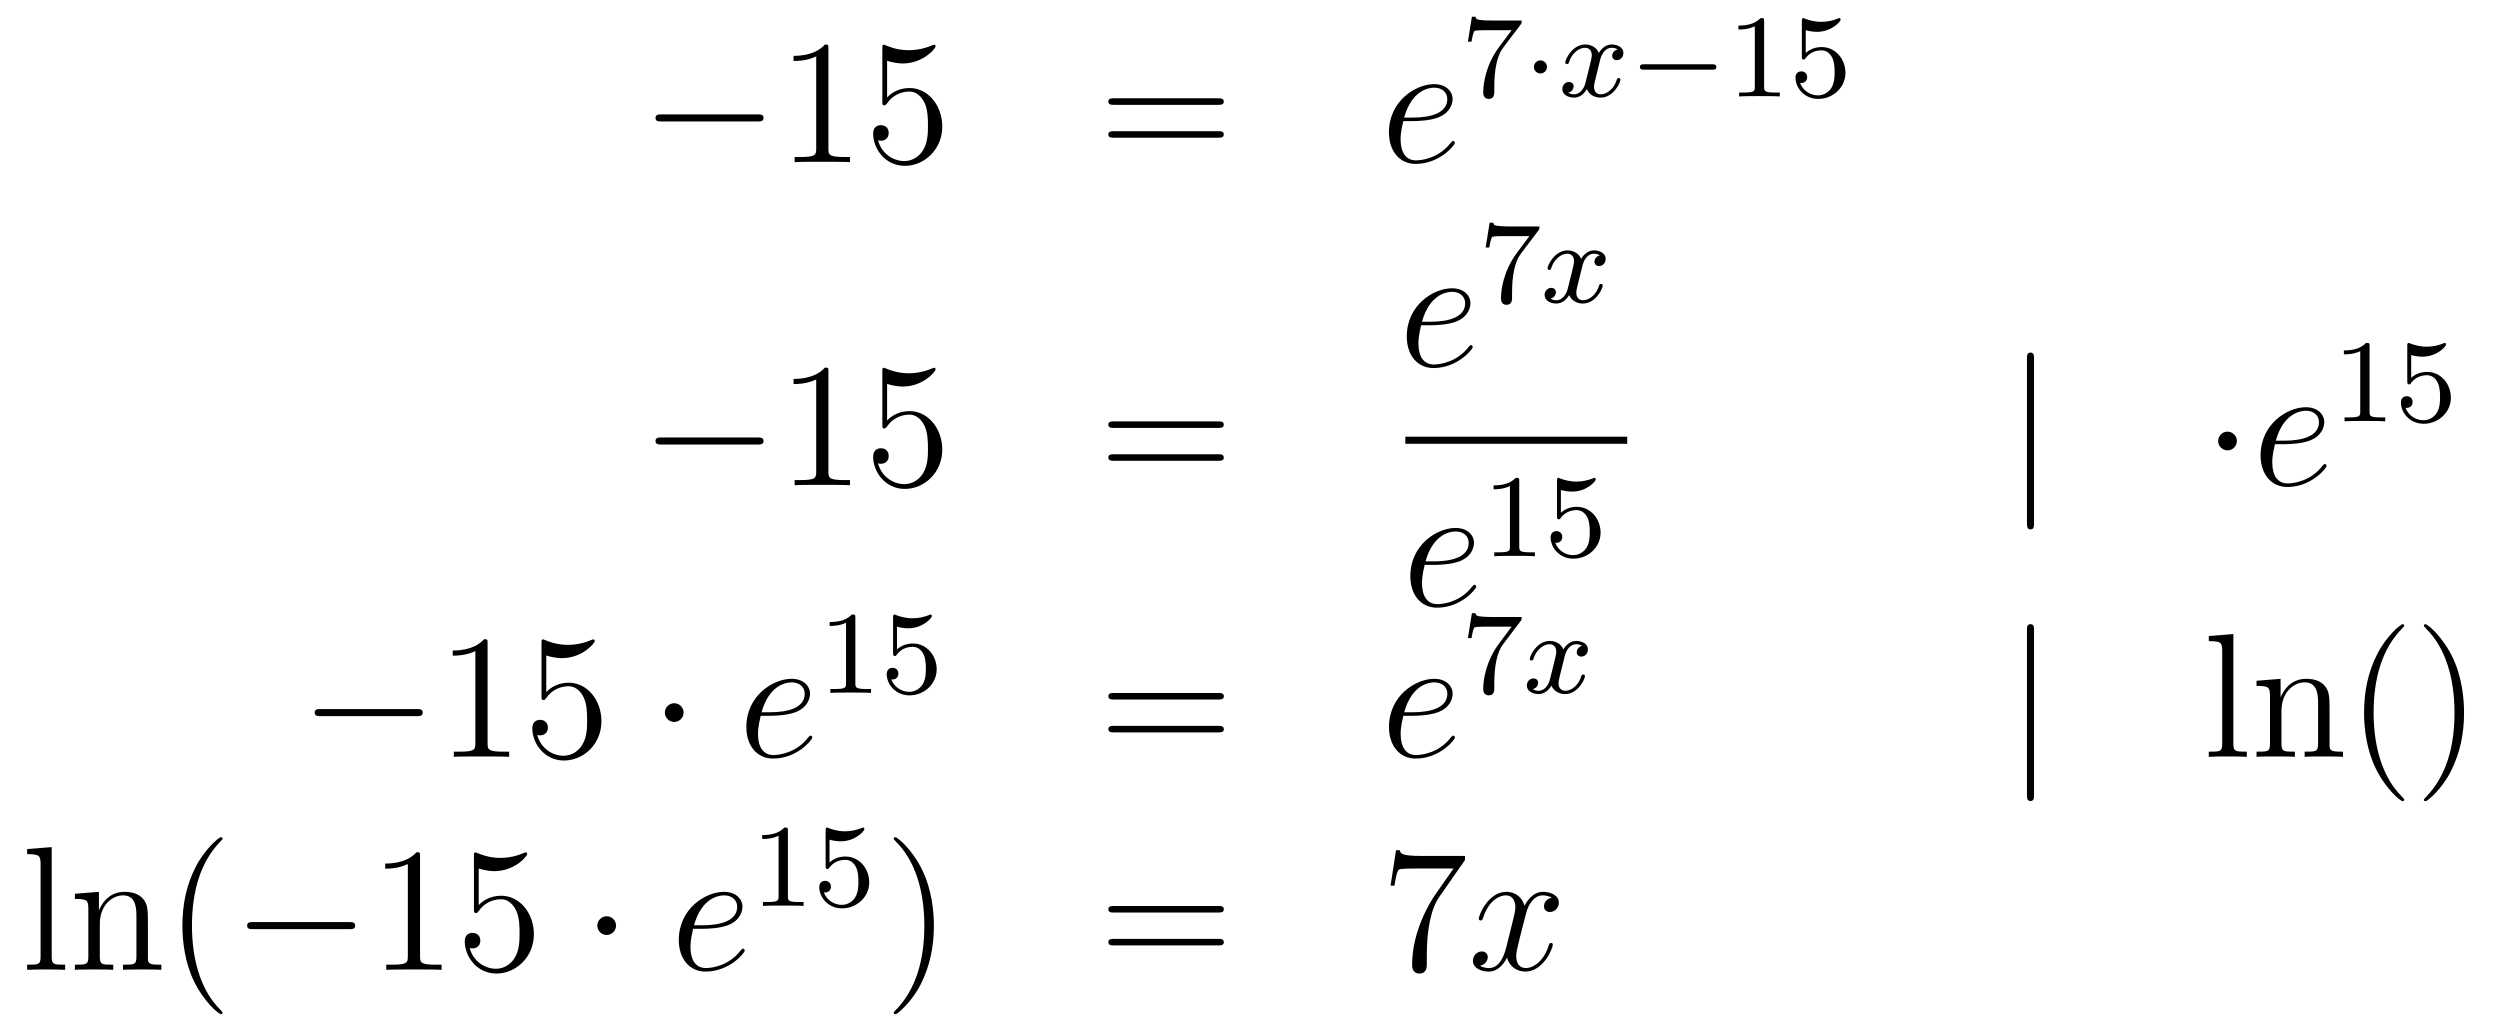 <?xml version='1.0'?>
<!-- This file was generated by dvisvgm 1.14.1 -->
<svg height='70pt' version='1.1' viewBox='0 -70 169 70' width='169pt' xmlns='http://www.w3.org/2000/svg' xmlns:xlink='http://www.w3.org/1999/xlink'>
<g id='page1'>
<g transform='matrix(1 0 0 1 -132 597)'>
<path d='M183.198 -658.789C183.401 -658.789 183.616 -658.789 183.616 -659.028C183.616 -659.268 183.401 -659.268 183.198 -659.268H176.731C176.528 -659.268 176.312 -659.268 176.312 -659.028C176.312 -658.789 176.528 -658.789 176.731 -658.789H183.198Z' fill-rule='evenodd'/>
<path d='M188.001 -663.702C188.001 -663.978 188.001 -663.989 187.762 -663.989C187.475 -663.667 186.877 -663.224 185.646 -663.224V-662.878C185.921 -662.878 186.519 -662.878 187.176 -663.188V-656.96C187.176 -656.53 187.14 -656.387 186.088 -656.387H185.718V-656.04C186.04 -656.064 187.2 -656.064 187.595 -656.064C187.989 -656.064 189.137 -656.064 189.459 -656.04V-656.387H189.089C188.037 -656.387 188.001 -656.53 188.001 -656.96V-663.702ZM191.968 -662.89C192.482 -662.722 192.901 -662.71 193.032 -662.71C194.383 -662.71 195.244 -663.702 195.244 -663.87C195.244 -663.918 195.22 -663.978 195.148 -663.978C195.124 -663.978 195.101 -663.978 194.993 -663.93C194.323 -663.643 193.75 -663.607 193.439 -663.607C192.649 -663.607 192.088 -663.846 191.861 -663.942C191.777 -663.978 191.753 -663.978 191.741 -663.978C191.646 -663.978 191.646 -663.906 191.646 -663.714V-660.164C191.646 -659.949 191.646 -659.877 191.789 -659.877C191.849 -659.877 191.861 -659.889 191.98 -660.033C192.316 -660.523 192.877 -660.81 193.475 -660.81C194.108 -660.81 194.419 -660.224 194.514 -660.021C194.718 -659.554 194.73 -658.969 194.73 -658.514C194.73 -658.06 194.73 -657.379 194.395 -656.841C194.132 -656.411 193.666 -656.112 193.14 -656.112C192.35 -656.112 191.574 -656.65 191.358 -657.522C191.418 -657.498 191.49 -657.487 191.55 -657.487C191.753 -657.487 192.076 -657.606 192.076 -658.012C192.076 -658.347 191.849 -658.538 191.55 -658.538C191.335 -658.538 191.024 -658.431 191.024 -657.965C191.024 -656.948 191.837 -655.789 193.164 -655.789C194.514 -655.789 195.698 -656.925 195.698 -658.443C195.698 -659.865 194.742 -661.049 193.487 -661.049C192.805 -661.049 192.28 -660.75 191.968 -660.415V-662.89Z' fill-rule='evenodd'/>
<path d='M214.345 -659.913C214.512 -659.913 214.728 -659.913 214.728 -660.128C214.728 -660.355 214.524 -660.355 214.345 -660.355H207.305C207.137 -660.355 206.922 -660.355 206.922 -660.14C206.922 -659.913 207.125 -659.913 207.305 -659.913H214.345ZM214.345 -657.69C214.512 -657.69 214.728 -657.69 214.728 -657.905C214.728 -658.132 214.524 -658.132 214.345 -658.132H207.305C207.137 -658.132 206.922 -658.132 206.922 -657.917C206.922 -657.69 207.125 -657.69 207.305 -657.69H214.345Z' fill-rule='evenodd'/>
<path d='M227.492 -658.813C227.815 -658.813 228.629 -658.837 229.202 -659.052C230.111 -659.399 230.195 -660.093 230.195 -660.307C230.195 -660.833 229.74 -661.312 228.952 -661.312C227.696 -661.312 225.892 -660.176 225.892 -658.048C225.892 -656.793 226.608 -655.92 227.696 -655.92C229.322 -655.92 230.35 -657.187 230.35 -657.343C230.35 -657.415 230.279 -657.474 230.231 -657.474C230.195 -657.474 230.183 -657.462 230.075 -657.355C229.31 -656.339 228.174 -656.16 227.72 -656.16C227.039 -656.16 226.68 -656.697 226.68 -657.582C226.68 -657.749 226.68 -658.048 226.86 -658.813H227.492ZM226.919 -659.052C227.434 -660.893 228.569 -661.073 228.952 -661.073C229.477 -661.073 229.836 -660.762 229.836 -660.307C229.836 -659.052 227.923 -659.052 227.422 -659.052H226.919Z' fill-rule='evenodd'/>
<path d='M234.792 -665.333C234.864 -665.42 234.864 -665.436 234.864 -665.612H232.84C232.64 -665.612 232.393 -665.62 232.194 -665.636C231.78 -665.667 231.772 -665.739 231.748 -665.867H231.5L231.23 -664.185H231.478C231.493 -664.305 231.581 -664.855 231.692 -664.918C231.78 -664.958 232.378 -664.958 232.498 -664.958H234.186L233.365 -663.858C232.457 -662.647 232.266 -661.388 232.266 -660.759C232.266 -660.679 232.266 -660.313 232.64 -660.313C233.015 -660.313 233.015 -660.671 233.015 -660.767V-661.149C233.015 -662.297 233.207 -663.237 233.597 -663.755L234.792 -665.333Z' fill-rule='evenodd'/>
<path d='M236.576 -662.472C236.576 -662.743 236.353 -662.918 236.138 -662.918C235.884 -662.918 235.692 -662.711 235.692 -662.48C235.692 -662.209 235.915 -662.034 236.13 -662.034C236.386 -662.034 236.576 -662.241 236.576 -662.472Z' fill-rule='evenodd'/>
<path d='M241.35 -663.659C241 -663.572 240.983 -663.261 240.983 -663.229C240.983 -663.054 241.118 -662.934 241.294 -662.934C241.469 -662.934 241.74 -663.07 241.74 -663.412C241.74 -663.867 241.238 -663.994 240.943 -663.994C240.569 -663.994 240.266 -663.731 240.083 -663.42C239.908 -663.843 239.494 -663.994 239.166 -663.994C238.298 -663.994 237.811 -662.998 237.811 -662.775C237.811 -662.703 237.868 -662.671 237.931 -662.671C238.027 -662.671 238.043 -662.711 238.067 -662.807C238.25 -663.388 238.728 -663.771 239.143 -663.771C239.453 -663.771 239.605 -663.548 239.605 -663.261C239.605 -663.102 239.509 -662.735 239.446 -662.48C239.389 -662.249 239.214 -661.54 239.174 -661.388C239.063 -660.958 238.776 -660.623 238.417 -660.623C238.386 -660.623 238.178 -660.623 238.012 -660.735C238.378 -660.822 238.378 -661.157 238.378 -661.165C238.378 -661.348 238.235 -661.46 238.058 -661.46C237.844 -661.46 237.613 -661.277 237.613 -660.974C237.613 -660.607 238.003 -660.4 238.41 -660.4C238.831 -660.4 239.126 -660.719 239.27 -660.974C239.446 -660.583 239.812 -660.4 240.194 -660.4C241.063 -660.4 241.541 -661.396 241.541 -661.619C241.541 -661.699 241.477 -661.723 241.422 -661.723C241.326 -661.723 241.31 -661.667 241.286 -661.587C241.127 -661.054 240.672 -660.623 240.21 -660.623C239.947 -660.623 239.756 -660.799 239.756 -661.133C239.756 -661.293 239.804 -661.476 239.916 -661.922C239.971 -662.161 240.146 -662.862 240.186 -663.014C240.298 -663.428 240.577 -663.771 240.936 -663.771C240.976 -663.771 241.182 -663.771 241.35 -663.659Z' fill-rule='evenodd'/>
<path d='M247.724 -662.289C247.852 -662.289 248.027 -662.289 248.027 -662.472C248.027 -662.655 247.852 -662.655 247.724 -662.655H243.158C243.031 -662.655 242.856 -662.655 242.856 -662.472C242.856 -662.289 243.031 -662.289 243.158 -662.289H247.724Z' fill-rule='evenodd'/>
<path d='M251.255 -665.556C251.255 -665.771 251.238 -665.779 251.023 -665.779C250.697 -665.46 250.274 -665.269 249.517 -665.269V-665.006C249.732 -665.006 250.163 -665.006 250.625 -665.221V-661.133C250.625 -660.838 250.601 -660.743 249.844 -660.743H249.565V-660.48C249.892 -660.504 250.577 -660.504 250.936 -660.504C251.294 -660.504 251.987 -660.504 252.314 -660.48V-660.743H252.035C251.278 -660.743 251.255 -660.838 251.255 -661.133V-665.556ZM254.068 -664.958C254.171 -664.926 254.49 -664.847 254.825 -664.847C255.821 -664.847 256.427 -665.548 256.427 -665.667C256.427 -665.755 256.37 -665.779 256.331 -665.779C256.315 -665.779 256.298 -665.779 256.228 -665.739C255.917 -665.62 255.55 -665.524 255.12 -665.524C254.65 -665.524 254.26 -665.643 254.012 -665.739C253.932 -665.779 253.916 -665.779 253.908 -665.779C253.805 -665.779 253.805 -665.691 253.805 -665.548V-663.213C253.805 -663.07 253.805 -662.974 253.932 -662.974C253.996 -662.974 254.02 -663.006 254.059 -663.07C254.155 -663.189 254.458 -663.596 255.136 -663.596C255.582 -663.596 255.797 -663.229 255.869 -663.078C256.004 -662.791 256.02 -662.424 256.02 -662.113C256.02 -661.819 256.012 -661.388 255.79 -661.038C255.637 -660.799 255.319 -660.552 254.897 -660.552C254.378 -660.552 253.868 -660.878 253.685 -661.396C253.709 -661.388 253.757 -661.388 253.765 -661.388C253.988 -661.388 254.164 -661.532 254.164 -661.779C254.164 -662.074 253.932 -662.177 253.772 -662.177C253.63 -662.177 253.374 -662.097 253.374 -661.755C253.374 -661.038 253.996 -660.313 254.912 -660.313C255.908 -660.313 256.753 -661.086 256.753 -662.074C256.753 -662.998 256.084 -663.819 255.144 -663.819C254.746 -663.819 254.371 -663.691 254.068 -663.42V-664.958Z' fill-rule='evenodd'/>
<path d='M183.198 -636.949C183.401 -636.949 183.616 -636.949 183.616 -637.188C183.616 -637.428 183.401 -637.428 183.198 -637.428H176.731C176.528 -637.428 176.312 -637.428 176.312 -637.188C176.312 -636.949 176.528 -636.949 176.731 -636.949H183.198Z' fill-rule='evenodd'/>
<path d='M188.001 -641.862C188.001 -642.138 188.001 -642.149 187.762 -642.149C187.475 -641.827 186.877 -641.384 185.646 -641.384V-641.038C185.921 -641.038 186.519 -641.038 187.176 -641.348V-635.12C187.176 -634.69 187.14 -634.547 186.088 -634.547H185.718V-634.2C186.04 -634.224 187.2 -634.224 187.595 -634.224C187.989 -634.224 189.137 -634.224 189.459 -634.2V-634.547H189.089C188.037 -634.547 188.001 -634.69 188.001 -635.12V-641.862ZM191.968 -641.05C192.482 -640.882 192.901 -640.87 193.032 -640.87C194.383 -640.87 195.244 -641.862 195.244 -642.03C195.244 -642.078 195.22 -642.138 195.148 -642.138C195.124 -642.138 195.101 -642.138 194.993 -642.09C194.323 -641.803 193.75 -641.767 193.439 -641.767C192.649 -641.767 192.088 -642.006 191.861 -642.102C191.777 -642.138 191.753 -642.138 191.741 -642.138C191.646 -642.138 191.646 -642.066 191.646 -641.874V-638.324C191.646 -638.109 191.646 -638.037 191.789 -638.037C191.849 -638.037 191.861 -638.049 191.98 -638.193C192.316 -638.683 192.877 -638.97 193.475 -638.97C194.108 -638.97 194.419 -638.384 194.514 -638.181C194.718 -637.714 194.73 -637.129 194.73 -636.674C194.73 -636.22 194.73 -635.539 194.395 -635.001C194.132 -634.571 193.666 -634.272 193.14 -634.272C192.35 -634.272 191.574 -634.81 191.358 -635.682C191.418 -635.658 191.49 -635.647 191.55 -635.647C191.753 -635.647 192.076 -635.766 192.076 -636.172C192.076 -636.507 191.849 -636.698 191.55 -636.698C191.335 -636.698 191.024 -636.591 191.024 -636.125C191.024 -635.108 191.837 -633.949 193.164 -633.949C194.514 -633.949 195.698 -635.085 195.698 -636.603C195.698 -638.025 194.742 -639.209 193.487 -639.209C192.805 -639.209 192.28 -638.91 191.968 -638.575V-641.05Z' fill-rule='evenodd'/>
<path d='M214.345 -638.073C214.512 -638.073 214.728 -638.073 214.728 -638.288C214.728 -638.515 214.524 -638.515 214.345 -638.515H207.305C207.137 -638.515 206.922 -638.515 206.922 -638.3C206.922 -638.073 207.125 -638.073 207.305 -638.073H214.345ZM214.345 -635.85C214.512 -635.85 214.728 -635.85 214.728 -636.065C214.728 -636.292 214.524 -636.292 214.345 -636.292H207.305C207.137 -636.292 206.922 -636.292 206.922 -636.077C206.922 -635.85 207.125 -635.85 207.305 -635.85H214.345Z' fill-rule='evenodd'/>
<path d='M228.7 -645.013C229.022 -645.013 229.835 -645.037 230.41 -645.252C231.318 -645.599 231.401 -646.293 231.401 -646.507C231.401 -647.033 230.947 -647.512 230.158 -647.512C228.904 -647.512 227.098 -646.376 227.098 -644.248C227.098 -642.993 227.815 -642.12 228.904 -642.12C230.528 -642.12 231.557 -643.387 231.557 -643.543C231.557 -643.615 231.485 -643.674 231.437 -643.674C231.401 -643.674 231.389 -643.662 231.282 -643.555C230.516 -642.539 229.381 -642.36 228.926 -642.36C228.246 -642.36 227.887 -642.897 227.887 -643.782C227.887 -643.949 227.887 -644.248 228.066 -645.013H228.7ZM228.126 -645.252C228.64 -647.093 229.776 -647.273 230.158 -647.273C230.684 -647.273 231.043 -646.962 231.043 -646.507C231.043 -645.252 229.13 -645.252 228.628 -645.252H228.126Z' fill-rule='evenodd'/>
<path d='M235.992 -651.413C236.064 -651.5 236.064 -651.516 236.064 -651.692H234.04C233.84 -651.692 233.593 -651.7 233.394 -651.716C232.98 -651.747 232.972 -651.819 232.948 -651.947H232.7L232.43 -650.265H232.678C232.693 -650.385 232.781 -650.935 232.892 -650.998C232.98 -651.038 233.578 -651.038 233.698 -651.038H235.386L234.565 -649.938C233.657 -648.727 233.466 -647.468 233.466 -646.839C233.466 -646.759 233.466 -646.393 233.84 -646.393C234.215 -646.393 234.215 -646.751 234.215 -646.847V-647.229C234.215 -648.377 234.407 -649.317 234.797 -649.835L235.992 -651.413Z' fill-rule='evenodd'/>
<path d='M240.151 -649.739C239.801 -649.652 239.785 -649.341 239.785 -649.309C239.785 -649.134 239.92 -649.014 240.096 -649.014C240.271 -649.014 240.541 -649.15 240.541 -649.492C240.541 -649.947 240.04 -650.074 239.744 -650.074C239.37 -650.074 239.068 -649.811 238.884 -649.5C238.709 -649.923 238.295 -650.074 237.968 -650.074C237.1 -650.074 236.614 -649.078 236.614 -648.855C236.614 -648.783 236.669 -648.751 236.732 -648.751C236.828 -648.751 236.844 -648.791 236.868 -648.887C237.052 -649.468 237.53 -649.851 237.944 -649.851C238.255 -649.851 238.406 -649.628 238.406 -649.341C238.406 -649.182 238.31 -648.815 238.247 -648.56C238.192 -648.329 238.015 -647.62 237.976 -647.468C237.864 -647.038 237.577 -646.703 237.218 -646.703C237.187 -646.703 236.98 -646.703 236.813 -646.815C237.179 -646.902 237.179 -647.237 237.179 -647.245C237.179 -647.428 237.036 -647.54 236.861 -647.54C236.645 -647.54 236.414 -647.357 236.414 -647.054C236.414 -646.687 236.804 -646.48 237.211 -646.48C237.634 -646.48 237.929 -646.799 238.072 -647.054C238.247 -646.663 238.614 -646.48 238.996 -646.48C239.864 -646.48 240.343 -647.476 240.343 -647.699C240.343 -647.779 240.278 -647.803 240.223 -647.803C240.127 -647.803 240.112 -647.747 240.088 -647.667C239.928 -647.134 239.474 -646.703 239.012 -646.703C238.748 -646.703 238.558 -646.879 238.558 -647.213C238.558 -647.373 238.606 -647.556 238.717 -648.002C238.772 -648.241 238.949 -648.942 238.988 -649.094C239.1 -649.508 239.378 -649.851 239.737 -649.851C239.777 -649.851 239.984 -649.851 240.151 -649.739Z' fill-rule='evenodd'/>
<path d='M227 -637H242V-637.48H227'/>
<path d='M228.94 -628.813C229.262 -628.813 230.075 -628.837 230.65 -629.052C231.558 -629.399 231.641 -630.093 231.641 -630.307C231.641 -630.833 231.187 -631.312 230.398 -631.312C229.144 -631.312 227.338 -630.176 227.338 -628.048C227.338 -626.793 228.055 -625.92 229.144 -625.92C230.768 -625.92 231.797 -627.187 231.797 -627.343C231.797 -627.415 231.725 -627.474 231.677 -627.474C231.641 -627.474 231.629 -627.462 231.522 -627.355C230.756 -626.339 229.621 -626.16 229.166 -626.16C228.486 -626.16 228.127 -626.697 228.127 -627.582C228.127 -627.749 228.127 -628.048 228.306 -628.813H228.94ZM228.366 -629.052C228.88 -630.893 230.016 -631.073 230.398 -631.073C230.924 -631.073 231.283 -630.762 231.283 -630.307C231.283 -629.052 229.37 -629.052 228.868 -629.052H228.366Z' fill-rule='evenodd'/>
<path d='M234.702 -634.476C234.702 -634.691 234.686 -634.699 234.47 -634.699C234.144 -634.38 233.722 -634.189 232.966 -634.189V-633.926C233.18 -633.926 233.61 -633.926 234.072 -634.141V-630.053C234.072 -629.758 234.049 -629.663 233.292 -629.663H233.012V-629.4C233.339 -629.424 234.025 -629.424 234.384 -629.424C234.742 -629.424 235.435 -629.424 235.762 -629.4V-629.663H235.483C234.726 -629.663 234.702 -629.758 234.702 -630.053V-634.476ZM237.516 -633.878C237.619 -633.846 237.938 -633.767 238.272 -633.767C239.269 -633.767 239.874 -634.468 239.874 -634.587C239.874 -634.675 239.819 -634.699 239.778 -634.699C239.762 -634.699 239.747 -634.699 239.675 -634.659C239.364 -634.54 238.998 -634.444 238.567 -634.444C238.097 -634.444 237.707 -634.563 237.46 -634.659C237.38 -634.699 237.364 -634.699 237.356 -634.699C237.252 -634.699 237.252 -634.611 237.252 -634.468V-632.133C237.252 -631.99 237.252 -631.894 237.38 -631.894C237.444 -631.894 237.468 -631.926 237.508 -631.99C237.604 -632.109 237.906 -632.516 238.584 -632.516C239.029 -632.516 239.245 -632.149 239.316 -631.998C239.452 -631.711 239.468 -631.344 239.468 -631.033C239.468 -630.739 239.46 -630.308 239.237 -629.958C239.086 -629.719 238.766 -629.472 238.344 -629.472C237.827 -629.472 237.317 -629.798 237.133 -630.316C237.157 -630.308 237.205 -630.308 237.212 -630.308C237.436 -630.308 237.611 -630.452 237.611 -630.699C237.611 -630.994 237.38 -631.097 237.221 -631.097C237.077 -631.097 236.822 -631.017 236.822 -630.675C236.822 -629.958 237.444 -629.233 238.361 -629.233C239.357 -629.233 240.2 -630.006 240.2 -630.994C240.2 -631.918 239.532 -632.739 238.591 -632.739C238.193 -632.739 237.818 -632.611 237.516 -632.34V-633.878Z' fill-rule='evenodd'/>
<path d='M269.501 -642.735C269.501 -642.95 269.501 -643.166 269.262 -643.166C269.022 -643.166 269.022 -642.95 269.022 -642.735V-631.642C269.022 -631.427 269.022 -631.212 269.262 -631.212C269.501 -631.212 269.501 -631.427 269.501 -631.642V-642.735Z' fill-rule='evenodd'/>
<path d='M283.214 -637.188C283.214 -637.535 282.928 -637.822 282.581 -637.822C282.234 -637.822 281.947 -637.535 281.947 -637.188C281.947 -636.842 282.234 -636.555 282.581 -636.555C282.928 -636.555 283.214 -636.842 283.214 -637.188Z' fill-rule='evenodd'/>
<path d='M286.418 -636.973C286.741 -636.973 287.554 -636.997 288.128 -637.212C289.037 -637.559 289.12 -638.253 289.12 -638.467C289.12 -638.993 288.666 -639.472 287.876 -639.472C286.622 -639.472 284.816 -638.336 284.816 -636.208C284.816 -634.953 285.534 -634.08 286.622 -634.08C288.247 -634.08 289.276 -635.347 289.276 -635.503C289.276 -635.575 289.204 -635.634 289.156 -635.634C289.12 -635.634 289.108 -635.622 289.001 -635.515C288.235 -634.499 287.1 -634.32 286.645 -634.32C285.965 -634.32 285.606 -634.857 285.606 -635.742C285.606 -635.909 285.606 -636.208 285.785 -636.973H286.418ZM285.845 -637.212C286.358 -639.053 287.495 -639.233 287.876 -639.233C288.403 -639.233 288.762 -638.922 288.762 -638.467C288.762 -637.212 286.849 -637.212 286.346 -637.212H285.845Z' fill-rule='evenodd'/>
<path d='M292.182 -643.596C292.182 -643.811 292.166 -643.819 291.95 -643.819C291.624 -643.5 291.202 -643.309 290.446 -643.309V-643.046C290.66 -643.046 291.09 -643.046 291.552 -643.261V-639.173C291.552 -638.878 291.529 -638.783 290.772 -638.783H290.492V-638.52C290.819 -638.544 291.505 -638.544 291.864 -638.544C292.222 -638.544 292.915 -638.544 293.242 -638.52V-638.783H292.963C292.206 -638.783 292.182 -638.878 292.182 -639.173V-643.596ZM294.996 -642.998C295.099 -642.966 295.418 -642.887 295.752 -642.887C296.749 -642.887 297.354 -643.588 297.354 -643.707C297.354 -643.795 297.299 -643.819 297.258 -643.819C297.242 -643.819 297.227 -643.819 297.155 -643.779C296.844 -643.66 296.478 -643.564 296.047 -643.564C295.577 -643.564 295.187 -643.683 294.94 -643.779C294.86 -643.819 294.844 -643.819 294.836 -643.819C294.732 -643.819 294.732 -643.731 294.732 -643.588V-641.253C294.732 -641.11 294.732 -641.014 294.86 -641.014C294.924 -641.014 294.948 -641.046 294.988 -641.11C295.084 -641.229 295.386 -641.636 296.064 -641.636C296.509 -641.636 296.725 -641.269 296.796 -641.118C296.932 -640.831 296.948 -640.464 296.948 -640.153C296.948 -639.859 296.94 -639.428 296.717 -639.078C296.566 -638.839 296.246 -638.592 295.824 -638.592C295.307 -638.592 294.797 -638.918 294.613 -639.436C294.637 -639.428 294.685 -639.428 294.692 -639.428C294.916 -639.428 295.091 -639.572 295.091 -639.819C295.091 -640.114 294.86 -640.217 294.701 -640.217C294.557 -640.217 294.302 -640.137 294.302 -639.795C294.302 -639.078 294.924 -638.353 295.841 -638.353C296.837 -638.353 297.68 -639.126 297.68 -640.114C297.68 -641.038 297.012 -641.859 296.071 -641.859C295.673 -641.859 295.298 -641.731 294.996 -641.46V-642.998Z' fill-rule='evenodd'/>
<path d='M160.158 -618.589C160.361 -618.589 160.576 -618.589 160.576 -618.828C160.576 -619.068 160.361 -619.068 160.158 -619.068H153.691C153.488 -619.068 153.272 -619.068 153.272 -618.828C153.272 -618.589 153.488 -618.589 153.691 -618.589H160.158Z' fill-rule='evenodd'/>
<path d='M164.961 -623.502C164.961 -623.778 164.961 -623.789 164.722 -623.789C164.435 -623.467 163.837 -623.024 162.606 -623.024V-622.678C162.881 -622.678 163.479 -622.678 164.136 -622.988V-616.76C164.136 -616.33 164.1 -616.187 163.048 -616.187H162.678V-615.84C163 -615.864 164.16 -615.864 164.555 -615.864C164.949 -615.864 166.097 -615.864 166.419 -615.84V-616.187H166.049C164.997 -616.187 164.961 -616.33 164.961 -616.76V-623.502ZM168.928 -622.69C169.442 -622.522 169.861 -622.51 169.992 -622.51C171.343 -622.51 172.204 -623.502 172.204 -623.67C172.204 -623.718 172.18 -623.778 172.108 -623.778C172.084 -623.778 172.06 -623.778 171.953 -623.73C171.283 -623.443 170.709 -623.407 170.399 -623.407C169.61 -623.407 169.048 -623.646 168.821 -623.742C168.737 -623.778 168.713 -623.778 168.701 -623.778C168.606 -623.778 168.606 -623.706 168.606 -623.514V-619.964C168.606 -619.749 168.606 -619.677 168.749 -619.677C168.809 -619.677 168.821 -619.689 168.94 -619.833C169.275 -620.323 169.837 -620.61 170.434 -620.61C171.068 -620.61 171.379 -620.024 171.474 -619.821C171.678 -619.354 171.69 -618.769 171.69 -618.314C171.69 -617.86 171.69 -617.179 171.355 -616.641C171.092 -616.211 170.626 -615.912 170.1 -615.912C169.311 -615.912 168.534 -616.45 168.318 -617.322C168.378 -617.298 168.45 -617.287 168.51 -617.287C168.713 -617.287 169.036 -617.406 169.036 -617.812C169.036 -618.147 168.809 -618.338 168.51 -618.338C168.295 -618.338 167.984 -618.231 167.984 -617.765C167.984 -616.748 168.797 -615.589 170.124 -615.589C171.474 -615.589 172.658 -616.725 172.658 -618.243C172.658 -619.665 171.702 -620.849 170.447 -620.849C169.765 -620.849 169.239 -620.55 168.928 -620.215V-622.69Z' fill-rule='evenodd'/>
<path d='M178.211 -618.828C178.211 -619.175 177.924 -619.462 177.578 -619.462C177.231 -619.462 176.944 -619.175 176.944 -618.828C176.944 -618.482 177.231 -618.195 177.578 -618.195C177.924 -618.195 178.211 -618.482 178.211 -618.828Z' fill-rule='evenodd'/>
<path d='M184.055 -618.613C184.378 -618.613 185.191 -618.637 185.765 -618.852C186.673 -619.199 186.757 -619.893 186.757 -620.107C186.757 -620.633 186.303 -621.112 185.514 -621.112C184.259 -621.112 182.453 -619.976 182.453 -617.848C182.453 -616.593 183.171 -615.72 184.259 -615.72C185.884 -615.72 186.912 -616.987 186.912 -617.143C186.912 -617.215 186.84 -617.274 186.793 -617.274C186.757 -617.274 186.745 -617.262 186.637 -617.155C185.872 -616.139 184.737 -615.96 184.282 -615.96C183.601 -615.96 183.242 -616.497 183.242 -617.382C183.242 -617.549 183.242 -617.848 183.422 -618.613H184.055ZM183.481 -618.852C183.996 -620.693 185.131 -620.873 185.514 -620.873C186.039 -620.873 186.398 -620.562 186.398 -620.107C186.398 -618.852 184.485 -618.852 183.984 -618.852H183.481Z' fill-rule='evenodd'/>
<path d='M189.822 -625.236C189.822 -625.451 189.806 -625.459 189.591 -625.459C189.264 -625.14 188.842 -624.949 188.085 -624.949V-624.686C188.3 -624.686 188.73 -624.686 189.192 -624.901V-620.813C189.192 -620.518 189.169 -620.423 188.412 -620.423H188.133V-620.16C188.459 -620.184 189.145 -620.184 189.503 -620.184C189.862 -620.184 190.555 -620.184 190.882 -620.16V-620.423H190.603C189.846 -620.423 189.822 -620.518 189.822 -620.813V-625.236ZM192.636 -624.638C192.739 -624.606 193.058 -624.527 193.392 -624.527C194.389 -624.527 194.994 -625.228 194.994 -625.347C194.994 -625.435 194.939 -625.459 194.898 -625.459C194.882 -625.459 194.867 -625.459 194.795 -625.419C194.484 -625.3 194.118 -625.204 193.687 -625.204C193.217 -625.204 192.827 -625.323 192.58 -625.419C192.5 -625.459 192.484 -625.459 192.476 -625.459C192.372 -625.459 192.372 -625.371 192.372 -625.228V-622.893C192.372 -622.75 192.372 -622.654 192.5 -622.654C192.564 -622.654 192.588 -622.686 192.628 -622.75C192.724 -622.869 193.026 -623.276 193.704 -623.276C194.149 -623.276 194.365 -622.909 194.436 -622.758C194.572 -622.471 194.588 -622.104 194.588 -621.793C194.588 -621.499 194.58 -621.068 194.357 -620.718C194.206 -620.479 193.886 -620.232 193.464 -620.232C192.947 -620.232 192.437 -620.558 192.253 -621.076C192.277 -621.068 192.325 -621.068 192.332 -621.068C192.556 -621.068 192.731 -621.212 192.731 -621.459C192.731 -621.754 192.5 -621.857 192.341 -621.857C192.197 -621.857 191.942 -621.777 191.942 -621.435C191.942 -620.718 192.564 -619.993 193.481 -619.993C194.477 -619.993 195.32 -620.766 195.32 -621.754C195.32 -622.678 194.652 -623.499 193.711 -623.499C193.313 -623.499 192.938 -623.371 192.636 -623.1V-624.638Z' fill-rule='evenodd'/>
<path d='M214.349 -619.713C214.517 -619.713 214.732 -619.713 214.732 -619.928C214.732 -620.155 214.529 -620.155 214.349 -620.155H207.308C207.14 -620.155 206.926 -620.155 206.926 -619.94C206.926 -619.713 207.128 -619.713 207.308 -619.713H214.349ZM214.349 -617.49C214.517 -617.49 214.732 -617.49 214.732 -617.705C214.732 -617.932 214.529 -617.932 214.349 -617.932H207.308C207.14 -617.932 206.926 -617.932 206.926 -617.717C206.926 -617.49 207.128 -617.49 207.308 -617.49H214.349Z' fill-rule='evenodd'/>
<path d='M227.497 -618.613C227.82 -618.613 228.632 -618.637 229.206 -618.852C230.116 -619.199 230.198 -619.893 230.198 -620.107C230.198 -620.633 229.745 -621.112 228.955 -621.112C227.7 -621.112 225.895 -619.976 225.895 -617.848C225.895 -616.593 226.613 -615.72 227.7 -615.72C229.326 -615.72 230.354 -616.987 230.354 -617.143C230.354 -617.215 230.282 -617.274 230.234 -617.274C230.198 -617.274 230.186 -617.262 230.08 -617.155C229.314 -616.139 228.179 -615.96 227.724 -615.96C227.042 -615.96 226.684 -616.497 226.684 -617.382C226.684 -617.549 226.684 -617.848 226.864 -618.613H227.497ZM226.924 -618.852C227.437 -620.693 228.572 -620.873 228.955 -620.873C229.481 -620.873 229.84 -620.562 229.84 -620.107C229.84 -618.852 227.927 -618.852 227.425 -618.852H226.924Z' fill-rule='evenodd'/>
<path d='M234.792 -625.013C234.864 -625.1 234.864 -625.116 234.864 -625.292H232.84C232.64 -625.292 232.393 -625.3 232.194 -625.316C231.78 -625.347 231.772 -625.419 231.748 -625.547H231.5L231.23 -623.865H231.478C231.493 -623.985 231.581 -624.535 231.692 -624.598C231.78 -624.638 232.378 -624.638 232.498 -624.638H234.186L233.365 -623.538C232.457 -622.327 232.266 -621.068 232.266 -620.439C232.266 -620.359 232.266 -619.993 232.64 -619.993C233.015 -619.993 233.015 -620.351 233.015 -620.447V-620.829C233.015 -621.977 233.207 -622.917 233.597 -623.435L234.792 -625.013Z' fill-rule='evenodd'/>
<path d='M238.951 -623.339C238.601 -623.252 238.585 -622.941 238.585 -622.909C238.585 -622.734 238.72 -622.614 238.896 -622.614C239.071 -622.614 239.341 -622.75 239.341 -623.092C239.341 -623.547 238.84 -623.674 238.544 -623.674C238.17 -623.674 237.868 -623.411 237.684 -623.1C237.509 -623.523 237.095 -623.674 236.768 -623.674C235.9 -623.674 235.414 -622.678 235.414 -622.455C235.414 -622.383 235.469 -622.351 235.532 -622.351C235.628 -622.351 235.644 -622.391 235.668 -622.487C235.852 -623.068 236.33 -623.451 236.744 -623.451C237.055 -623.451 237.206 -623.228 237.206 -622.941C237.206 -622.782 237.11 -622.415 237.047 -622.16C236.992 -621.929 236.815 -621.22 236.776 -621.068C236.664 -620.638 236.377 -620.303 236.018 -620.303C235.987 -620.303 235.78 -620.303 235.613 -620.415C235.979 -620.502 235.979 -620.837 235.979 -620.845C235.979 -621.028 235.836 -621.14 235.661 -621.14C235.445 -621.14 235.214 -620.957 235.214 -620.654C235.214 -620.287 235.604 -620.08 236.011 -620.08C236.434 -620.08 236.729 -620.399 236.872 -620.654C237.047 -620.263 237.414 -620.08 237.796 -620.08C238.664 -620.08 239.143 -621.076 239.143 -621.299C239.143 -621.379 239.078 -621.403 239.023 -621.403C238.927 -621.403 238.912 -621.347 238.888 -621.267C238.728 -620.734 238.274 -620.303 237.812 -620.303C237.548 -620.303 237.358 -620.479 237.358 -620.813C237.358 -620.973 237.406 -621.156 237.517 -621.602C237.572 -621.841 237.749 -622.542 237.788 -622.694C237.9 -623.108 238.178 -623.451 238.537 -623.451C238.577 -623.451 238.784 -623.451 238.951 -623.339Z' fill-rule='evenodd'/>
<path d='M269.501 -624.375C269.501 -624.59 269.501 -624.806 269.262 -624.806C269.022 -624.806 269.022 -624.59 269.022 -624.375V-613.282C269.022 -613.067 269.022 -612.852 269.262 -612.852C269.501 -612.852 269.501 -613.067 269.501 -613.282V-624.375Z' fill-rule='evenodd'/>
<path d='M282.976 -624.136L281.314 -624.005V-623.658C282.127 -623.658 282.222 -623.574 282.222 -622.988V-616.725C282.222 -616.187 282.091 -616.187 281.314 -616.187V-615.84C281.648 -615.864 282.234 -615.864 282.593 -615.864S283.549 -615.864 283.884 -615.84V-616.187C283.12 -616.187 282.976 -616.187 282.976 -616.725V-624.136ZM289.478 -618.745C289.478 -619.857 289.478 -620.191 289.204 -620.574C288.857 -621.04 288.295 -621.112 287.888 -621.112C286.729 -621.112 286.276 -620.12 286.18 -619.881H286.168V-621.112L284.542 -620.98V-620.633C285.355 -620.633 285.45 -620.55 285.45 -619.964V-616.725C285.45 -616.187 285.319 -616.187 284.542 -616.187V-615.84C284.852 -615.864 285.498 -615.864 285.833 -615.864C286.18 -615.864 286.825 -615.864 287.136 -615.84V-616.187C286.37 -616.187 286.228 -616.187 286.228 -616.725V-618.948C286.228 -620.203 287.052 -620.873 287.794 -620.873C288.535 -620.873 288.702 -620.263 288.702 -619.534V-616.725C288.702 -616.187 288.57 -616.187 287.794 -616.187V-615.84C288.104 -615.864 288.75 -615.864 289.085 -615.864C289.432 -615.864 290.076 -615.864 290.388 -615.84V-616.187C289.789 -616.187 289.49 -616.187 289.478 -616.545V-618.745ZM294.524 -612.935C294.524 -612.971 294.524 -612.995 294.322 -613.198C293.125 -614.406 292.456 -616.378 292.456 -618.817C292.456 -621.136 293.018 -623.132 294.404 -624.543C294.524 -624.65 294.524 -624.674 294.524 -624.71C294.524 -624.782 294.464 -624.806 294.416 -624.806C294.262 -624.806 293.281 -623.945 292.696 -622.773C292.086 -621.566 291.811 -620.287 291.811 -618.817C291.811 -617.752 291.978 -616.33 292.6 -615.051C293.305 -613.617 294.286 -612.839 294.416 -612.839C294.464 -612.839 294.524 -612.863 294.524 -612.935ZM298.57 -618.817C298.57 -619.725 298.451 -621.207 297.781 -622.594C297.076 -624.028 296.095 -624.806 295.964 -624.806C295.916 -624.806 295.856 -624.782 295.856 -624.71C295.856 -624.674 295.856 -624.65 296.059 -624.447C297.256 -623.24 297.925 -621.267 297.925 -618.828C297.925 -616.509 297.362 -614.513 295.976 -613.102C295.856 -612.995 295.856 -612.971 295.856 -612.935C295.856 -612.863 295.916 -612.839 295.964 -612.839C296.119 -612.839 297.1 -613.7 297.685 -614.872C298.295 -616.091 298.57 -617.382 298.57 -618.817Z' fill-rule='evenodd'/>
<path d='M135.496 -609.736L133.834 -609.605V-609.258C134.648 -609.258 134.743 -609.174 134.743 -608.588V-602.325C134.743 -601.787 134.612 -601.787 133.834 -601.787V-601.44C134.169 -601.464 134.755 -601.464 135.113 -601.464C135.472 -601.464 136.07 -601.464 136.405 -601.44V-601.787C135.64 -601.787 135.496 -601.787 135.496 -602.325V-609.736ZM142 -604.345C142 -605.457 142 -605.791 141.725 -606.174C141.378 -606.64 140.816 -606.712 140.41 -606.712C139.25 -606.712 138.796 -605.72 138.7 -605.481H138.688V-606.712L137.062 -606.58V-606.233C137.875 -606.233 137.971 -606.15 137.971 -605.564V-602.325C137.971 -601.787 137.84 -601.787 137.062 -601.787V-601.44C137.373 -601.464 138.019 -601.464 138.353 -601.464C138.7 -601.464 139.346 -601.464 139.656 -601.44V-601.787C138.891 -601.787 138.748 -601.787 138.748 -602.325V-604.548C138.748 -605.803 139.573 -606.473 140.314 -606.473S141.222 -605.863 141.222 -605.134V-602.325C141.222 -601.787 141.091 -601.787 140.314 -601.787V-601.44C140.625 -601.464 141.27 -601.464 141.605 -601.464C141.952 -601.464 142.597 -601.464 142.908 -601.44V-601.787C142.31 -601.787 142.011 -601.787 142 -602.145V-604.345ZM147.045 -598.535C147.045 -598.571 147.045 -598.595 146.842 -598.798C145.646 -600.006 144.977 -601.978 144.977 -604.417C144.977 -606.736 145.539 -608.732 146.925 -610.143C147.045 -610.25 147.045 -610.274 147.045 -610.31C147.045 -610.382 146.985 -610.406 146.937 -610.406C146.782 -610.406 145.802 -609.545 145.216 -608.373C144.606 -607.166 144.331 -605.887 144.331 -604.417C144.331 -603.352 144.499 -601.93 145.12 -600.651C145.825 -599.216 146.806 -598.439 146.937 -598.439C146.985 -598.439 147.045 -598.464 147.045 -598.535Z' fill-rule='evenodd'/>
<path d='M155.591 -604.189C155.794 -604.189 156.01 -604.189 156.01 -604.428C156.01 -604.668 155.794 -604.668 155.591 -604.668H149.124C148.921 -604.668 148.706 -604.668 148.706 -604.428C148.706 -604.189 148.921 -604.189 149.124 -604.189H155.591Z' fill-rule='evenodd'/>
<path d='M160.395 -609.102C160.395 -609.378 160.395 -609.389 160.155 -609.389C159.869 -609.067 159.271 -608.624 158.04 -608.624V-608.278C158.315 -608.278 158.912 -608.278 159.57 -608.588V-602.36C159.57 -601.93 159.534 -601.787 158.482 -601.787H158.111V-601.44C158.434 -601.464 159.594 -601.464 159.988 -601.464C160.383 -601.464 161.53 -601.464 161.853 -601.44V-601.787H161.482C160.431 -601.787 160.395 -601.93 160.395 -602.36V-609.102ZM164.362 -608.29C164.876 -608.122 165.294 -608.11 165.426 -608.11C166.777 -608.11 167.637 -609.102 167.637 -609.27C167.637 -609.318 167.613 -609.378 167.542 -609.378C167.518 -609.378 167.494 -609.378 167.386 -609.33C166.717 -609.043 166.143 -609.007 165.832 -609.007C165.043 -609.007 164.481 -609.246 164.254 -609.342C164.17 -609.378 164.147 -609.378 164.135 -609.378C164.039 -609.378 164.039 -609.306 164.039 -609.114V-605.564C164.039 -605.349 164.039 -605.277 164.183 -605.277C164.242 -605.277 164.254 -605.289 164.374 -605.433C164.709 -605.923 165.27 -606.21 165.868 -606.21C166.502 -606.21 166.812 -605.624 166.908 -605.421C167.111 -604.954 167.123 -604.369 167.123 -603.914C167.123 -603.46 167.123 -602.779 166.788 -602.241C166.525 -601.811 166.059 -601.512 165.533 -601.512C164.744 -601.512 163.967 -602.05 163.752 -602.922C163.812 -602.898 163.884 -602.887 163.944 -602.887C164.147 -602.887 164.469 -603.006 164.469 -603.412C164.469 -603.747 164.242 -603.938 163.944 -603.938C163.728 -603.938 163.417 -603.831 163.417 -603.365C163.417 -602.348 164.23 -601.189 165.557 -601.189C166.908 -601.189 168.091 -602.325 168.091 -603.843C168.091 -605.265 167.135 -606.449 165.88 -606.449C165.198 -606.449 164.673 -606.15 164.362 -605.815V-608.29Z' fill-rule='evenodd'/>
<path d='M173.645 -604.428C173.645 -604.775 173.358 -605.062 173.011 -605.062C172.665 -605.062 172.378 -604.775 172.378 -604.428C172.378 -604.082 172.665 -603.795 173.011 -603.795C173.358 -603.795 173.645 -604.082 173.645 -604.428Z' fill-rule='evenodd'/>
<path d='M179.489 -604.213C179.811 -604.213 180.624 -604.237 181.198 -604.452C182.107 -604.799 182.19 -605.493 182.19 -605.707C182.19 -606.233 181.736 -606.712 180.947 -606.712C179.692 -606.712 177.887 -605.576 177.887 -603.448C177.887 -602.193 178.604 -601.32 179.692 -601.32C181.318 -601.32 182.346 -602.587 182.346 -602.743C182.346 -602.815 182.274 -602.874 182.226 -602.874C182.19 -602.874 182.178 -602.862 182.071 -602.755C181.306 -601.739 180.17 -601.56 179.716 -601.56C179.034 -601.56 178.676 -602.097 178.676 -602.982C178.676 -603.149 178.676 -603.448 178.855 -604.213H179.489ZM178.915 -604.452C179.429 -606.293 180.564 -606.473 180.947 -606.473C181.473 -606.473 181.832 -606.162 181.832 -605.707C181.832 -604.452 179.919 -604.452 179.417 -604.452H178.915Z' fill-rule='evenodd'/>
<path d='M185.262 -610.836C185.262 -611.051 185.246 -611.059 185.031 -611.059C184.704 -610.74 184.282 -610.549 183.525 -610.549V-610.286C183.74 -610.286 184.17 -610.286 184.632 -610.501V-606.413C184.632 -606.118 184.609 -606.023 183.852 -606.023H183.573V-605.76C183.899 -605.784 184.585 -605.784 184.943 -605.784C185.302 -605.784 185.995 -605.784 186.322 -605.76V-606.023H186.043C185.286 -606.023 185.262 -606.118 185.262 -606.413V-610.836ZM188.076 -610.238C188.179 -610.206 188.498 -610.127 188.832 -610.127C189.829 -610.127 190.434 -610.828 190.434 -610.947C190.434 -611.035 190.378 -611.059 190.338 -611.059C190.323 -611.059 190.307 -611.059 190.235 -611.019C189.924 -610.9 189.558 -610.804 189.128 -610.804C188.657 -610.804 188.267 -610.923 188.02 -611.019C187.94 -611.059 187.924 -611.059 187.916 -611.059C187.812 -611.059 187.812 -610.971 187.812 -610.828V-608.493C187.812 -608.35 187.812 -608.254 187.94 -608.254C188.004 -608.254 188.028 -608.286 188.067 -608.35C188.163 -608.469 188.466 -608.876 189.143 -608.876C189.59 -608.876 189.805 -608.509 189.877 -608.358C190.012 -608.071 190.028 -607.704 190.028 -607.393C190.028 -607.099 190.02 -606.668 189.797 -606.318C189.645 -606.079 189.327 -605.832 188.904 -605.832C188.386 -605.832 187.876 -606.158 187.693 -606.676C187.717 -606.668 187.765 -606.668 187.773 -606.668C187.996 -606.668 188.171 -606.812 188.171 -607.059C188.171 -607.354 187.94 -607.457 187.781 -607.457C187.637 -607.457 187.382 -607.377 187.382 -607.035C187.382 -606.318 188.004 -605.593 188.92 -605.593C189.916 -605.593 190.761 -606.366 190.761 -607.354C190.761 -608.278 190.092 -609.099 189.151 -609.099C188.753 -609.099 188.378 -608.971 188.076 -608.7V-610.238Z' fill-rule='evenodd'/>
<path d='M195.131 -604.417C195.131 -605.325 195.012 -606.807 194.342 -608.194C193.637 -609.628 192.656 -610.406 192.526 -610.406C192.478 -610.406 192.418 -610.382 192.418 -610.31C192.418 -610.274 192.418 -610.25 192.62 -610.047C193.817 -608.84 194.485 -606.867 194.485 -604.428C194.485 -602.109 193.924 -600.113 192.536 -598.703C192.418 -598.595 192.418 -598.571 192.418 -598.535C192.418 -598.464 192.478 -598.439 192.526 -598.439C192.68 -598.439 193.661 -599.3 194.246 -600.472C194.856 -601.691 195.131 -602.982 195.131 -604.417Z' fill-rule='evenodd'/>
<path d='M214.348 -605.313C214.514 -605.313 214.73 -605.313 214.73 -605.528C214.73 -605.755 214.528 -605.755 214.348 -605.755H207.307C207.139 -605.755 206.924 -605.755 206.924 -605.54C206.924 -605.313 207.127 -605.313 207.307 -605.313H214.348ZM214.348 -603.09C214.514 -603.09 214.73 -603.09 214.73 -603.305C214.73 -603.532 214.528 -603.532 214.348 -603.532H207.307C207.139 -603.532 206.924 -603.532 206.924 -603.317C206.924 -603.09 207.127 -603.09 207.307 -603.09H214.348Z' fill-rule='evenodd'/>
<path d='M231.034 -608.863V-609.138H228.152C226.706 -609.138 226.682 -609.294 226.634 -609.521H226.372L226.002 -607.13H226.265C226.3 -607.345 226.408 -608.087 226.564 -608.218C226.658 -608.29 227.556 -608.29 227.723 -608.29H230.257L228.99 -606.473C228.667 -606.007 227.46 -604.046 227.46 -601.799C227.46 -601.667 227.46 -601.189 227.95 -601.189C228.452 -601.189 228.452 -601.655 228.452 -601.811V-602.408C228.452 -604.189 228.739 -605.576 229.301 -606.377L231.034 -608.863Z' fill-rule='evenodd'/>
<path d='M236.9 -606.317C236.519 -606.246 236.375 -605.959 236.375 -605.732C236.375 -605.445 236.602 -605.349 236.77 -605.349C237.128 -605.349 237.379 -605.66 237.379 -605.982C237.379 -606.485 236.806 -606.712 236.303 -606.712C235.574 -606.712 235.168 -605.994 235.06 -605.767C234.785 -606.664 234.043 -606.712 233.828 -606.712C232.609 -606.712 231.964 -605.146 231.964 -604.883C231.964 -604.835 232.012 -604.775 232.096 -604.775C232.19 -604.775 232.216 -604.847 232.238 -604.895C232.645 -606.222 233.447 -606.473 233.792 -606.473C234.331 -606.473 234.438 -605.971 234.438 -605.684C234.438 -605.421 234.366 -605.146 234.223 -604.572L233.816 -602.934C233.638 -602.217 233.291 -601.56 232.657 -601.56C232.597 -601.56 232.298 -601.56 232.048 -601.715C232.478 -601.799 232.573 -602.157 232.573 -602.301C232.573 -602.54 232.394 -602.683 232.168 -602.683C231.881 -602.683 231.569 -602.432 231.569 -602.05C231.569 -601.548 232.132 -601.32 232.645 -601.32C233.219 -601.32 233.626 -601.775 233.876 -602.265C234.068 -601.56 234.666 -601.32 235.108 -601.32C236.327 -601.32 236.972 -602.887 236.972 -603.149C236.972 -603.209 236.924 -603.257 236.854 -603.257C236.746 -603.257 236.734 -603.197 236.698 -603.102C236.375 -602.05 235.681 -601.56 235.144 -601.56C234.725 -601.56 234.498 -601.87 234.498 -602.36C234.498 -602.623 234.546 -602.815 234.737 -603.604L235.156 -605.229C235.336 -605.947 235.741 -606.473 236.291 -606.473C236.315 -606.473 236.65 -606.473 236.9 -606.317Z' fill-rule='evenodd'/>
</g>
</g>
</svg>
